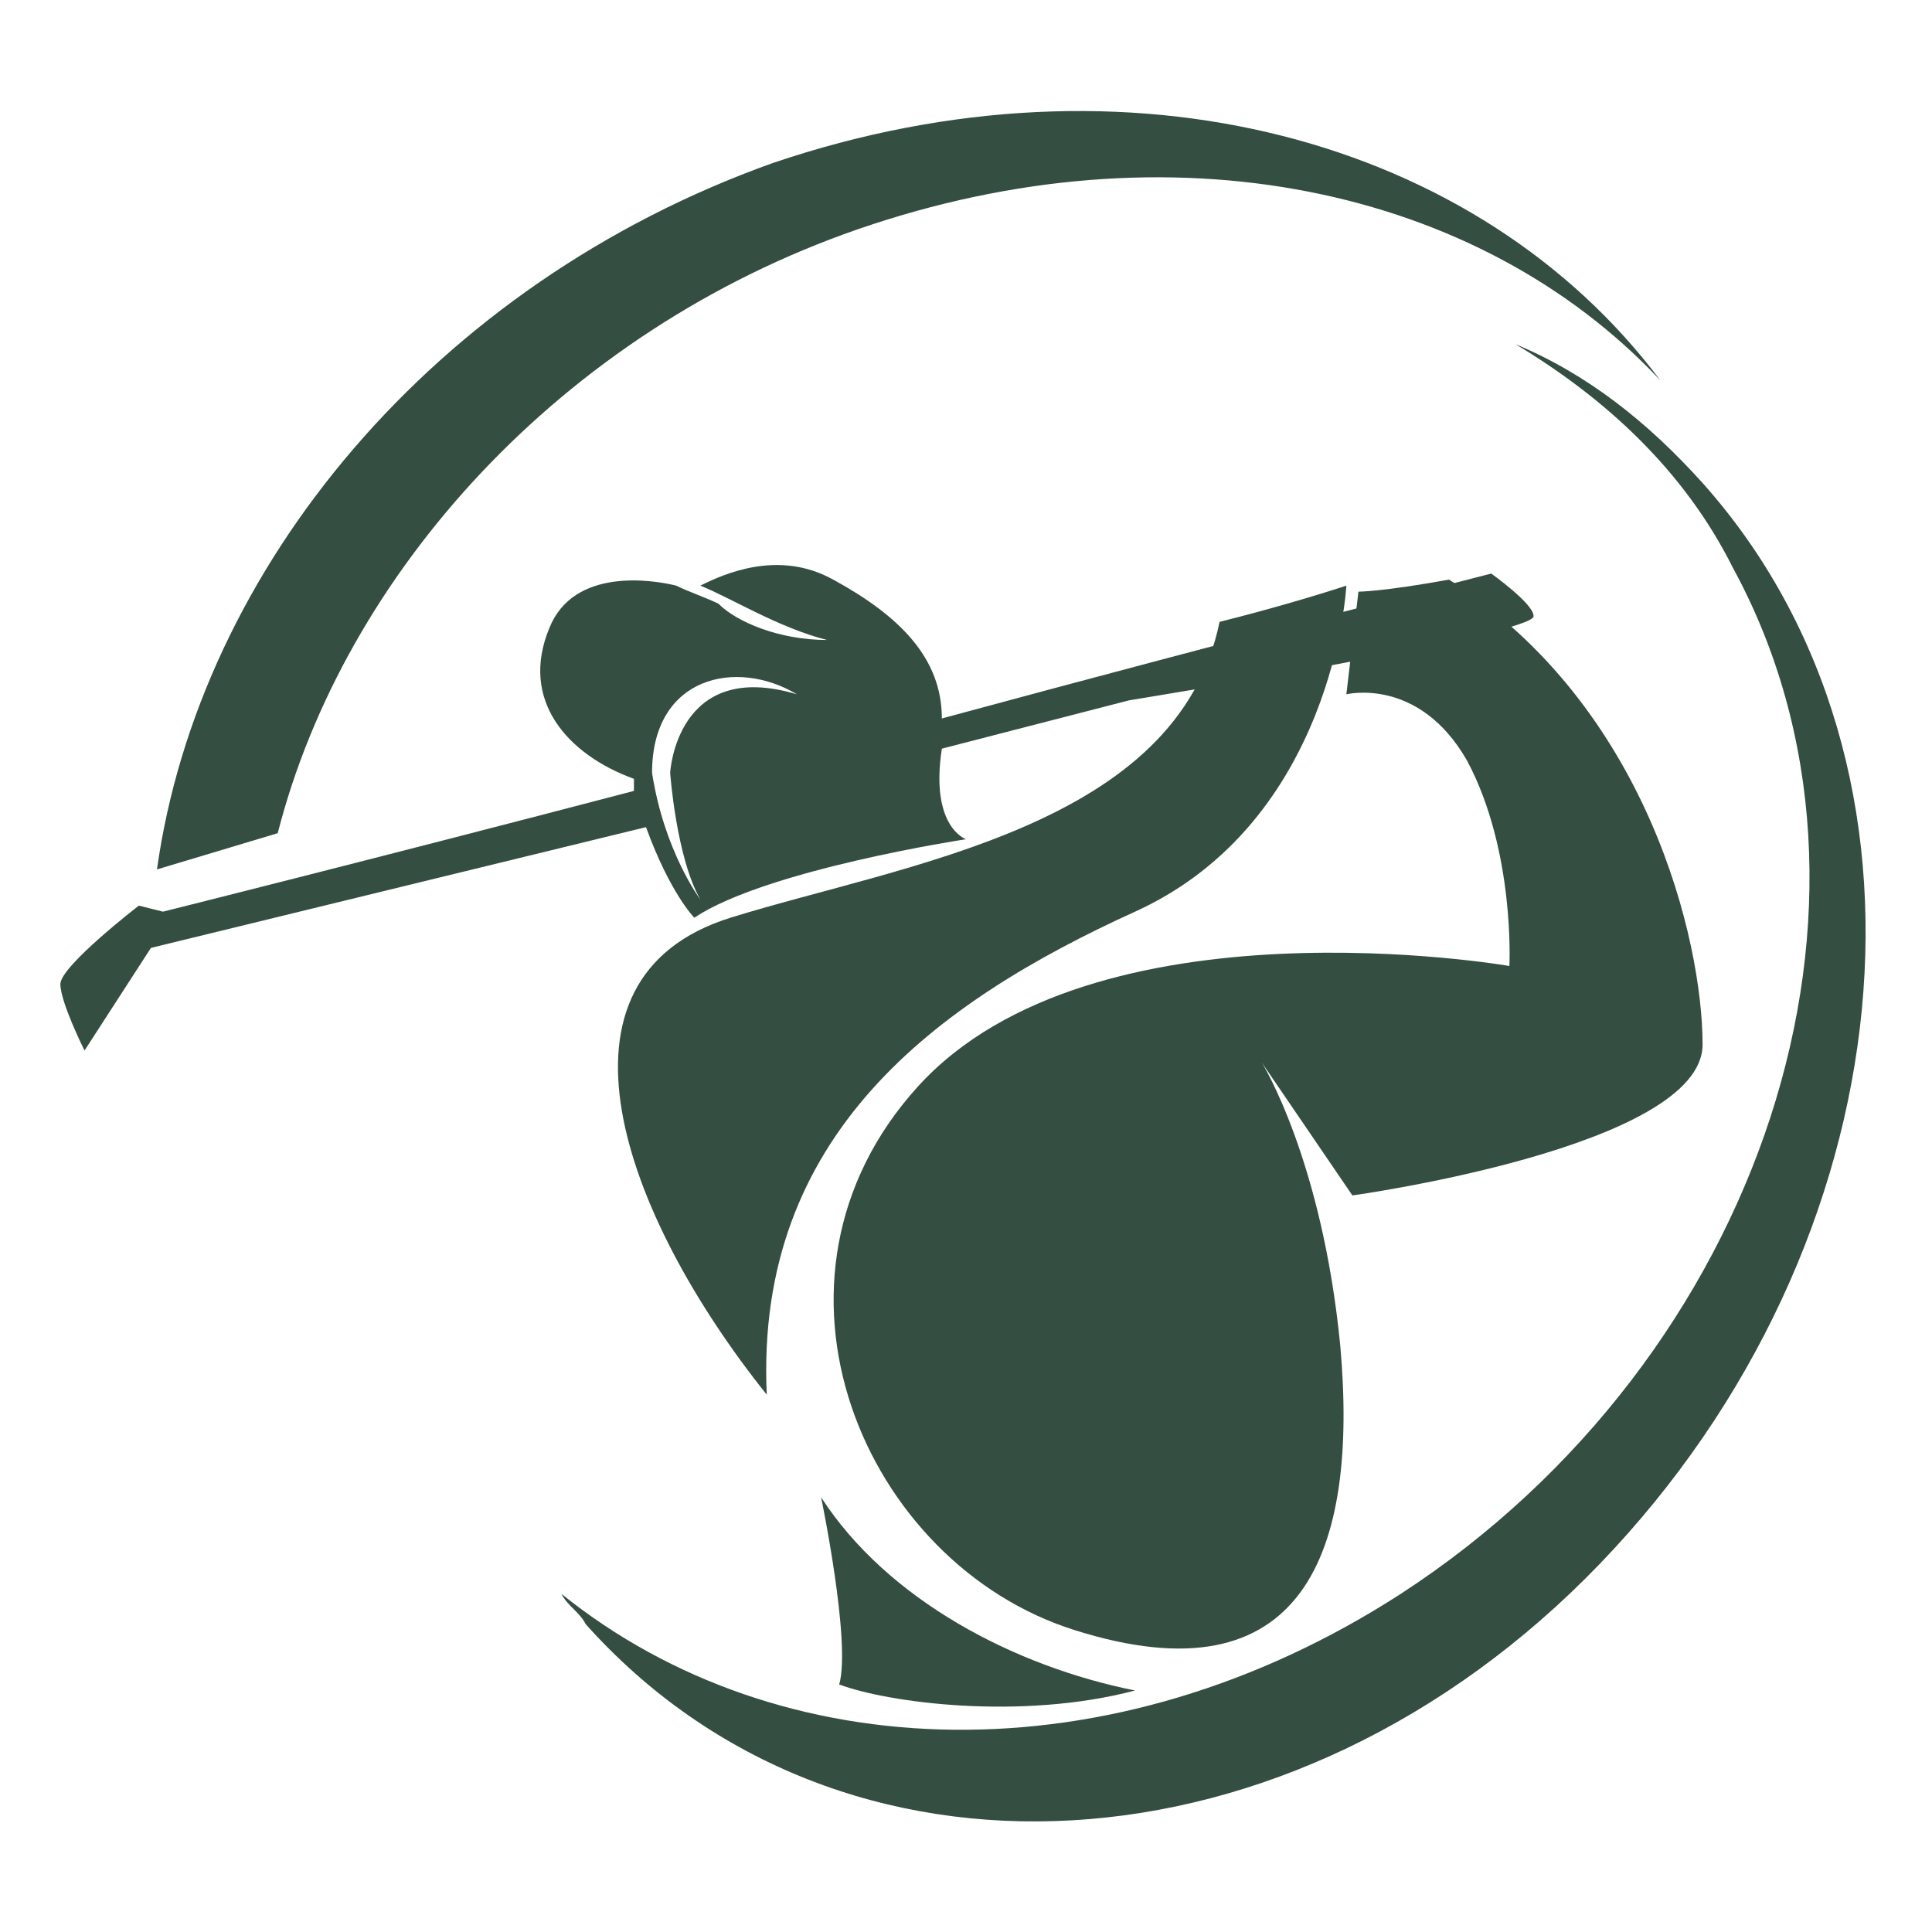 <?xml version="1.0" encoding="utf-8"?>
<!-- Generator: Adobe Illustrator 24.1.0, SVG Export Plug-In . SVG Version: 6.00 Build 0)  -->
<svg version="1.1" id="Layer_1" xmlns="http://www.w3.org/2000/svg" xmlns:xlink="http://www.w3.org/1999/xlink" x="0px" y="0px"
	 width="32px" height="32px" viewBox="0 0 32 32" style="enable-background:new 0 0 32 32;" xml:space="preserve">
<style type="text/css">
	.st0{fill:#344E41;}
</style>
<g>
	<g>
		<path class="st0" d="M28.2,8c-0.9-1-1.9-1.8-3.1-2.3c1.5,0.9,2.8,2.1,3.6,3.7c3,5.5,0.5,13.1-5.5,17c-4.8,3.1-10.3,2.9-13.9,0
			c0.1,0.2,0.3,0.3,0.4,0.5c4.2,4.7,11.7,4.3,16.8-1S32.4,12.7,28.2,8z"/>
		<g>
			<path class="st0" d="M14.2,3.8C19.4,2,24.5,3.1,27.5,6.3c-3-4-8.8-5.6-14.7-3.6c-5.6,2-9.5,6.7-10.2,11.7l2-0.6
				C5.7,9.5,9.3,5.5,14.2,3.8z"/>
		</g>
		<path class="st0" d="M11,10.5c0,0,0.3,0,0.7,0.3c0.5,0.2,1.1,0.5,1.6,0.4c-0.7-0.1-2-0.6-2.2-0.9C11,9.9,11,10.5,11,10.5z"/>
		<g>
			<path class="st0" d="M22.3,9.7c0,0-0.2,3.9-3.5,5.4c-3.3,1.5-6.3,3.7-6.1,8c-2.4-3-3.8-6.9-0.6-7.9c2.9-0.9,7.4-1.5,8.1-4.9
				C21.4,10,22.3,9.7,22.3,9.7z"/>
			<path class="st0" d="M22.5,9.8l-0.2,1.7c0,0,1.2-0.3,2,1.1c0.8,1.5,0.7,3.4,0.7,3.4s-6.9-1.2-9.8,2c-2.9,3.2-0.9,7.9,2.6,9
				c3.8,1.2,4.7-1.3,4.4-4.7c-0.3-3.1-1.3-4.7-1.3-4.7l1.5,2.2c0,0,5.8-0.8,5.8-2.5s-0.9-5.6-4.2-7.7C22.9,9.8,22.5,9.8,22.5,9.8z"
				/>
		</g>
		<path class="st0" d="M24.7,9.5c0,0-4.3,1.1-9.1,2.4c0-1-0.7-1.7-1.8-2.3c-0.9-0.5-1.8-0.1-2.2,0.1c0.5,0.2,1.3,0.7,2.1,0.9
			c-0.8,0-1.5-0.3-1.8-0.6c-0.2-0.1-0.5-0.2-0.7-0.3c-0.4-0.1-1.7-0.3-2.1,0.7c-0.5,1.2,0.3,2.1,1.4,2.5c0,0.1,0,0.1,0,0.2
			c-4.2,1.1-7.8,2-7.8,2l-0.4-0.1c0,0-1.3,1-1.3,1.3c0,0.3,0.4,1.1,0.4,1.1l1.1-1.7l8.2-2c0.4,1.1,0.8,1.5,0.8,1.5
			c1.2-0.8,4.5-1.3,4.5-1.3s-0.6-0.2-0.4-1.5l3.1-0.8c0,0,6.8-1.1,6.7-1.4C25.4,10,24.7,9.5,24.7,9.5z M11.1,12.8
			c0,0,0.1,1.4,0.5,2.1c0,0-0.6-0.8-0.8-2.1c0-1.6,1.4-1.9,2.4-1.3C11.2,10.9,11.1,12.8,11.1,12.8z"/>
		<path class="st0" d="M13.6,24.8c0,0,0.5,2.4,0.3,3.1c0.8,0.3,3,0.6,4.9,0.1C16.8,27.6,14.7,26.5,13.6,24.8z"/>
	</g>
</g>
</svg>
